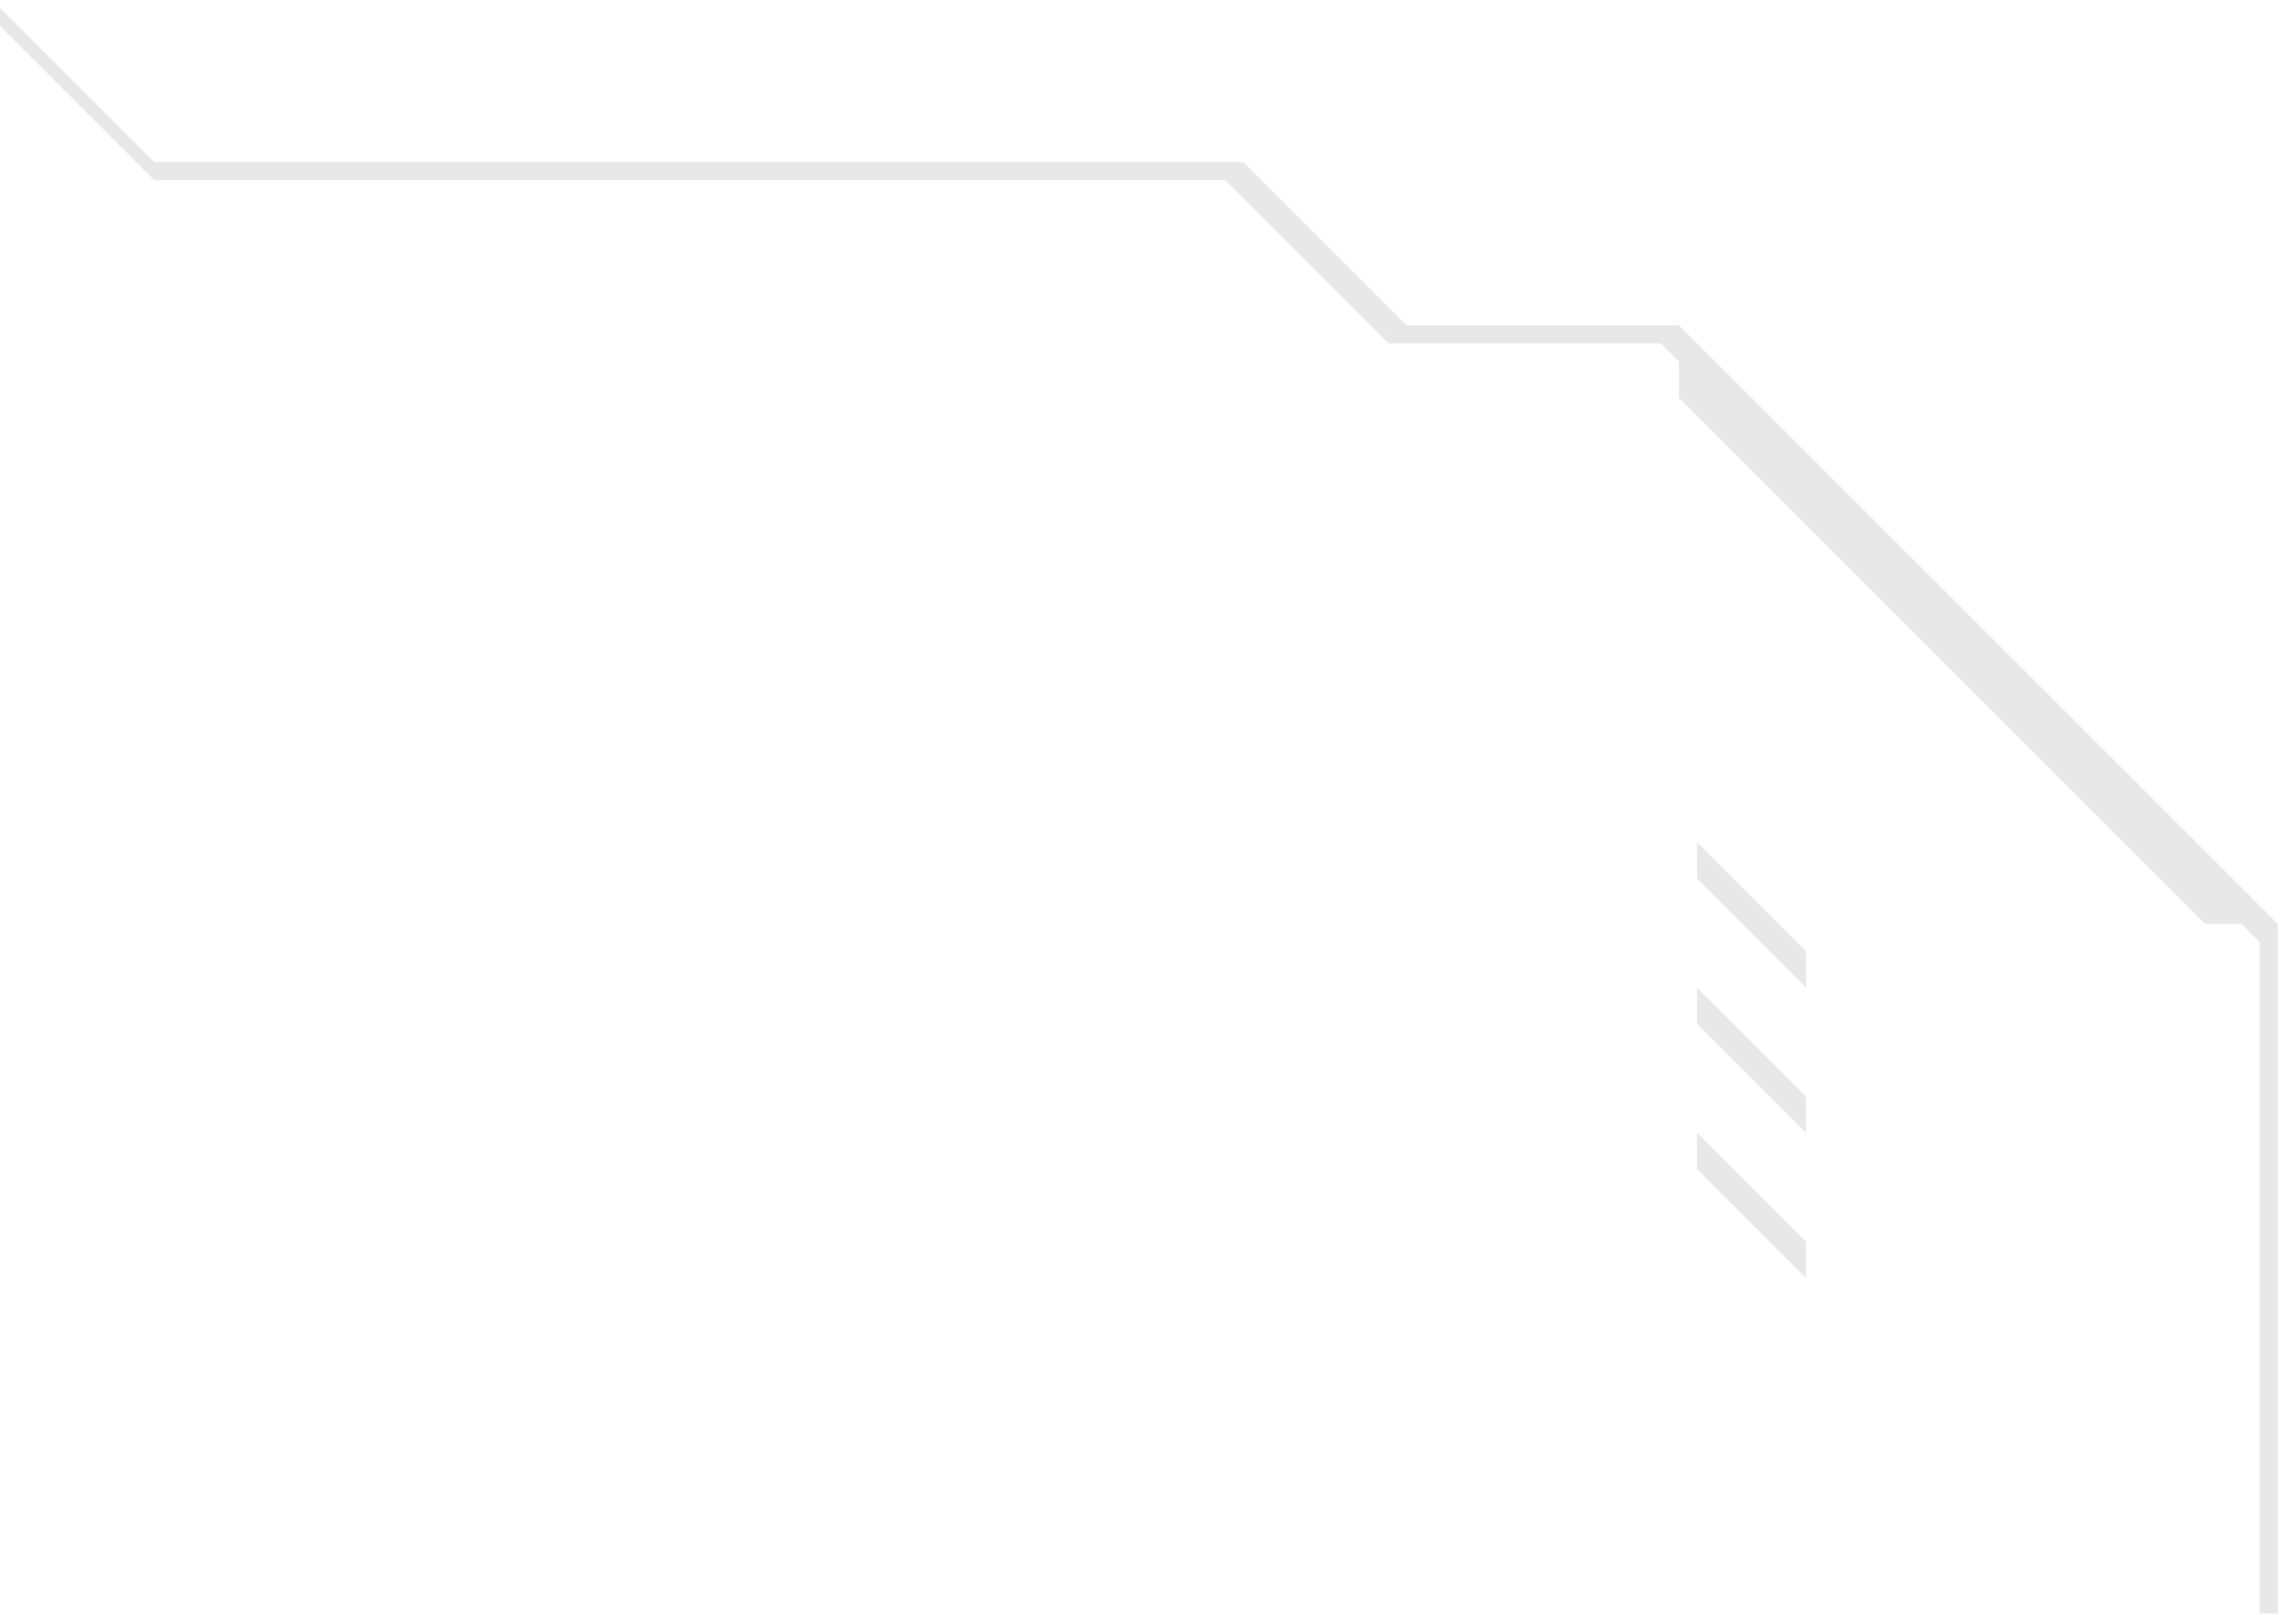 <svg width="253" height="178" viewBox="0 0 253 178" fill="none" xmlns="http://www.w3.org/2000/svg">
<path d="M185 43.852L185 35.852L189 39.852L185 43.852Z" fill="#9F9F9F" fill-opacity="0.24"/>
<path d="M245 99.853L187 41.853" stroke="#9F9F9F" stroke-opacity="0.24" stroke-width="5.66"/>
<path d="M243 101.852L251 101.852L247 97.852L243 101.852Z" fill="#9F9F9F" fill-opacity="0.24"/>
<rect x="185" y="35.852" width="2" height="32" transform="rotate(90 185 35.852)" fill="#9F9F9F" fill-opacity="0.24"/>
<path d="M183 37.852L185 37.852L185 39.852L183 37.852Z" fill="#9F9F9F" fill-opacity="0.24"/>
<path d="M153 35.852L155 35.852L153 33.852L153 35.852Z" fill="#9F9F9F" fill-opacity="0.24"/>
<rect x="251" y="101.852" width="76" height="2" transform="rotate(90 251 101.852)" fill="#9F9F9F" fill-opacity="0.24"/>
<path d="M247 101.852L249 101.852L249 103.852L247 101.852Z" fill="#9F9F9F" fill-opacity="0.24"/>
<rect x="137" y="17.852" width="2" height="120" transform="rotate(90 137 17.852)" fill="#9F9F9F" fill-opacity="0.24"/>
<path d="M135 19.852L137 19.852L137 21.852L135 19.852Z" fill="#9F9F9F" fill-opacity="0.24"/>
<path d="M137 21.852L137 17.852L139 19.852L137 21.852Z" fill="#9F9F9F" fill-opacity="0.24"/>
<path d="M152 34.853L138 20.854" stroke="#9F9F9F" stroke-opacity="0.24" stroke-width="2.83"/>
<path d="M153 37.852L153 33.852L151 35.852L153 37.852Z" fill="#9F9F9F" fill-opacity="0.24"/>
<path d="M9.7374e-08 2.852L0 0.852L1 1.852L9.7374e-08 2.852Z" fill="#9F9F9F" fill-opacity="0.24"/>
<path d="M16.5 18.354L0.5 2.354" stroke="#9F9F9F" stroke-opacity="0.24" stroke-width="1.41"/>
<path d="M17 19.852L17 17.852L16 18.852L17 19.852Z" fill="#9F9F9F" fill-opacity="0.24"/>
<path d="M187 96.852L187 92.852L189 94.852L187 96.852Z" fill="#9F9F9F" fill-opacity="0.24"/>
<path d="M198 105.854L188 95.853" stroke="#9F9F9F" stroke-opacity="0.24" stroke-width="2.83"/>
<path d="M199 108.852L199 104.852L197 106.852L199 108.852Z" fill="#9F9F9F" fill-opacity="0.24"/>
<path d="M187 112.852L187 108.852L189 110.852L187 112.852Z" fill="#9F9F9F" fill-opacity="0.24"/>
<path d="M198 121.854L188 111.854" stroke="#9F9F9F" stroke-opacity="0.24" stroke-width="2.83"/>
<path d="M199 124.852L199 120.852L197 122.852L199 124.852Z" fill="#9F9F9F" fill-opacity="0.24"/>
<path d="M187 128.852L187 124.852L189 126.852L187 128.852Z" fill="#9F9F9F" fill-opacity="0.24"/>
<path d="M198 137.854L188 127.854" stroke="#9F9F9F" stroke-opacity="0.24" stroke-width="2.83"/>
<path d="M199 140.852L199 136.852L197 138.852L199 140.852Z" fill="#9F9F9F" fill-opacity="0.24"/>
</svg>

